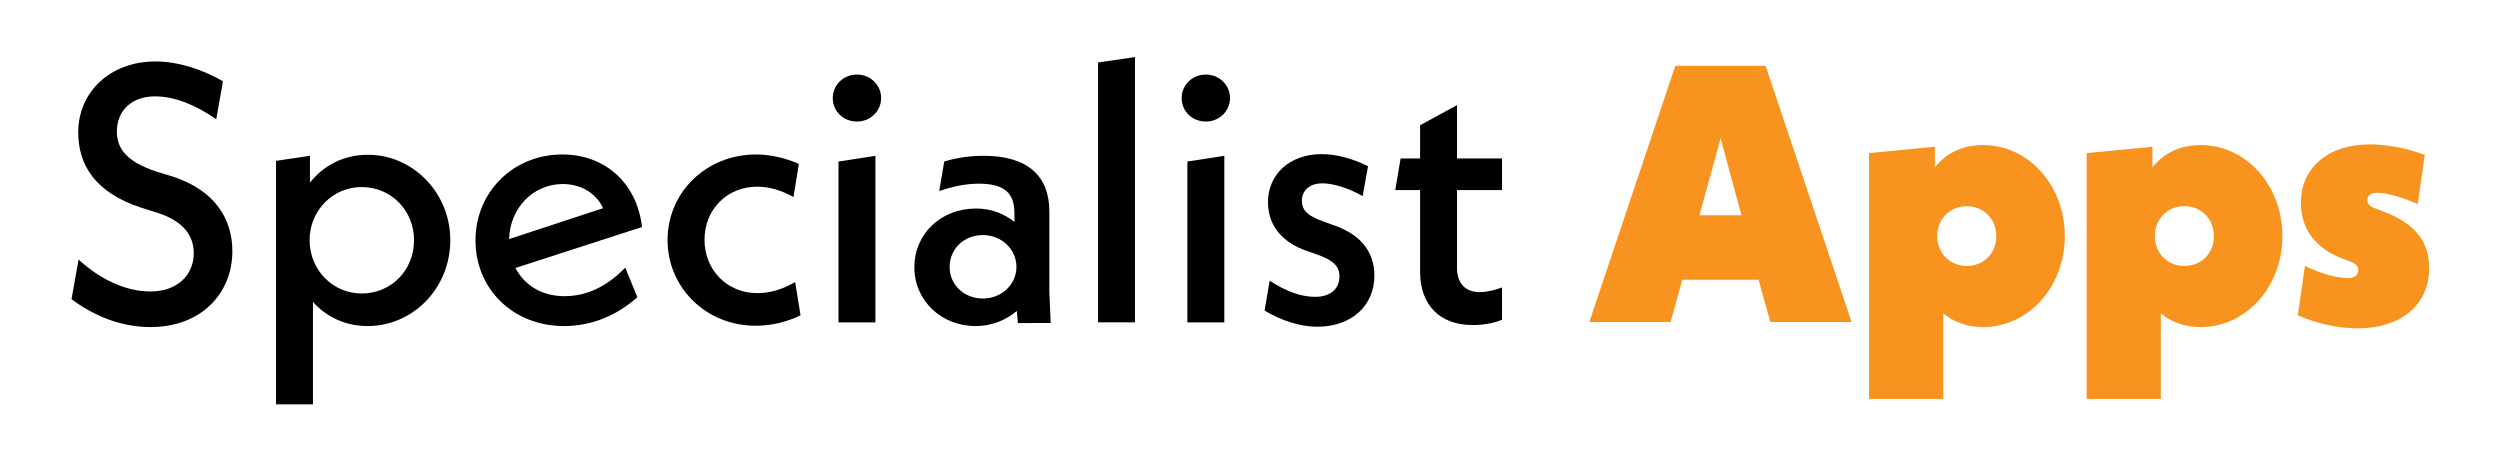 <?xml version="1.0" encoding="utf-8"?>
<!-- Generator: Adobe Illustrator 28.2.0, SVG Export Plug-In . SVG Version: 6.00 Build 0)  -->
<svg version="1.1" id="Layer_1" xmlns="http://www.w3.org/2000/svg" xmlns:xlink="http://www.w3.org/1999/xlink" x="0px" y="0px"
	 viewBox="0 0 744.5 135" style="enable-background:new 0 0 744.5 135;" xml:space="preserve">
<style type="text/css">
	.st0{fill:#F7931E;}
</style>
<g>
	<path d="M21.3,89.1l2.1-11.8c6.1,5.6,13.7,9.5,21.4,9.5c8,0,12.9-4.9,12.9-11.4c0-5-2.8-9.4-10.7-12l-4.8-1.5
		C28,57.3,23.3,48.8,23.3,39.4c0-12,9.5-21.1,23-21.1c6.4,0,13.5,2.1,20.1,5.9l-2,11.3c-6.4-4.4-12.5-6.8-18.3-6.8
		c-7,0-11.3,4.4-11.3,10.4c0,5,2.7,9,11.8,12l4.9,1.5C64,56.7,69.2,65.2,69.2,74.8c0,12.5-9.2,22.6-24.4,22.6
		C34.9,97.4,26.8,93.2,21.3,89.1z"/>
	<path d="M134.1,71.5c0,14.4-11.2,25.6-24.6,25.6c-6.6,0-12.3-2.7-16.3-7.2v30.5h-11V47.9l10.1-1.5v8c4-5.1,10-8.3,17.2-8.3
		C122.8,46,134.1,57.3,134.1,71.5z M123.3,71.5c0-8.8-6.8-15.8-15.6-15.8c-8.6,0-15.5,7-15.5,15.8c0,8.9,6.9,15.9,15.5,15.9
		C116.5,87.4,123.3,80.5,123.3,71.5z"/>
	<path d="M186.2,79.7l3.6,8.8c-6,5.4-13.6,8.6-21.8,8.6c-15.3,0-26.4-11.1-26.4-25.5c0-14.4,11.2-25.6,25.9-25.6
		c12.3,0,22.1,8.1,23.7,21.6l-37.7,12.2c2.6,5,7.7,8.4,14.6,8.4C174.4,88.2,180.5,85.6,186.2,79.7z M151.6,71.2l28-9.2
		c-2.1-4.5-6.6-7.2-12.1-7.2C158.7,54.9,151.9,61.9,151.6,71.2z"/>
	<path d="M198.8,71.5c0-14.3,11.6-25.5,26.3-25.5c4.3,0,8.6,1,12.8,2.8l-1.6,9.9c-3.5-2-7.1-3.1-10.8-3.1c-9.2,0-15.7,7-15.7,15.8
		c0,8.8,6.5,15.9,15.8,15.9c4,0,7.7-1.3,11.2-3.3l1.6,9.9c-4.1,2-8.6,3.1-13.3,3.1C210.5,97.1,198.8,85.8,198.8,71.5z"/>
	<path d="M248,29.2c0-3.9,3.2-7,7.2-7s7.2,3.1,7.2,7s-3.2,7-7.2,7S248,33.2,248,29.2z M249.7,48.1l11-1.7v49.6h-11V48.1z"/>
	<path d="M303.1,95.9l-0.3-3.3c-3.3,2.8-7.5,4.5-12.3,4.5c-10.2,0-18.2-7.6-18.2-17.5c0-9.9,7.8-17.5,18.4-17.5
		c4.6,0,8.4,1.6,11.4,4v-2.5c0-5.9-2.7-8.9-10.6-8.9c-4.1,0-8,0.9-11.8,2.2l1.5-8.8c4-1.2,7.8-1.7,11.8-1.7
		c12.8,0,19.5,5.8,19.5,16.6v24l0.4,9.2H303.1z M302.7,79.5c0-5.3-4.5-9.5-10-9.5c-5.6,0-9.9,4.1-9.9,9.5s4.4,9.4,9.9,9.4
		C298.3,88.9,302.7,84.7,302.7,79.5z"/>
	<path d="M327,18.6l11-1.6v79h-11V18.6z"/>
	<path d="M351.9,29.2c0-3.9,3.2-7,7.2-7s7.2,3.1,7.2,7s-3.2,7-7.2,7S351.9,33.2,351.9,29.2z M353.6,48.1l11-1.7v49.6h-11V48.1z"/>
	<path d="M376.6,92.5l1.5-8.9c4.8,3.1,9.2,4.8,13.6,4.8c4.4,0,7.2-2.3,7.2-6.1c0-2.8-1.5-4.8-7.5-6.8l-2-0.7
		c-7.5-2.5-11.8-7.6-11.8-14.6c0-8.2,6.4-14.3,16-14.3c4.5,0,9.4,1.4,13.8,3.6l-1.6,8.9c-4.4-2.5-8.9-3.8-12-3.8
		c-4,0-6.1,2.3-6.1,5.2c0,2.5,1.3,4.4,6.5,6.2l2.2,0.8c8.4,2.7,12.9,7.8,12.9,15.3c0,8.9-6.8,15.2-17,15.2
		C386.9,97.3,381.3,95.3,376.6,92.5z"/>
	<path d="M433.9,56.6v23.2c0,4.6,2.5,7.2,6.8,7.2c2.3,0,5-0.8,6.6-1.4v9.6c-2,0.9-5.2,1.6-8.7,1.6c-9.9,0-15.7-6-15.7-15.9V56.6
		h-7.4l1.6-9.4h5.8v-9.9l11-6v15.9h13.4v9.4H433.9z"/>
	<path class="st0" d="M523.7,83.3H501l-3.5,12.6h-24.2l25.6-76.3h26.9l25.6,76.3h-24.2L523.7,83.3z M518.6,64.1l-6.2-22.9l-6.3,22.9
		H518.6z"/>
	<path class="st0" d="M614.9,70.3c0,15.3-11,27.1-24.3,27.1c-4.7,0-8.7-1.4-11.9-4.1v25.5h-22.1V45.6l19.6-1.9v6.1
		c3.5-4.3,8.3-6.6,14.4-6.6C604,43.2,614.9,55.1,614.9,70.3z M594.5,70.3c0-5.1-3.8-8.9-8.8-8.9s-8.8,3.8-8.8,8.9s3.8,8.9,8.8,8.9
		S594.5,75.5,594.5,70.3z"/>
	<path class="st0" d="M679.7,70.3c0,15.3-11,27.1-24.3,27.1c-4.7,0-8.7-1.4-11.9-4.1v25.5h-22.1V45.6l19.6-1.9v6.1
		c3.5-4.3,8.3-6.6,14.4-6.6C668.8,43.2,679.7,55.1,679.7,70.3z M659.3,70.3c0-5.1-3.8-8.9-8.8-8.9s-8.8,3.8-8.8,8.9s3.8,8.9,8.8,8.9
		S659.3,75.5,659.3,70.3z"/>
	<path class="st0" d="M684.3,93.9l2.1-14.7c4.6,2.2,9.2,3.6,12.8,3.6c2.1,0,3.1-1,3.1-2.3c0-1.2-0.8-2.1-2.6-2.7l-2.1-0.8
		c-7.3-2.7-12.4-8.2-12.4-16.6c0-10.1,7.7-17.4,20.6-17.4c5.2,0,11.1,1.2,16.3,3.1l-2.1,14.7c-4.4-2-9.2-3.4-12.2-3.4
		c-2,0-2.8,1.1-2.8,2.2c0,1,0.7,1.9,2.2,2.4l2.1,0.8c9.5,3.5,14.1,8.7,14.1,17.1c0,10.8-8.3,17.9-21.4,17.9
		C695.8,97.7,689.7,96.3,684.3,93.9z"/>
</g>
</svg>

